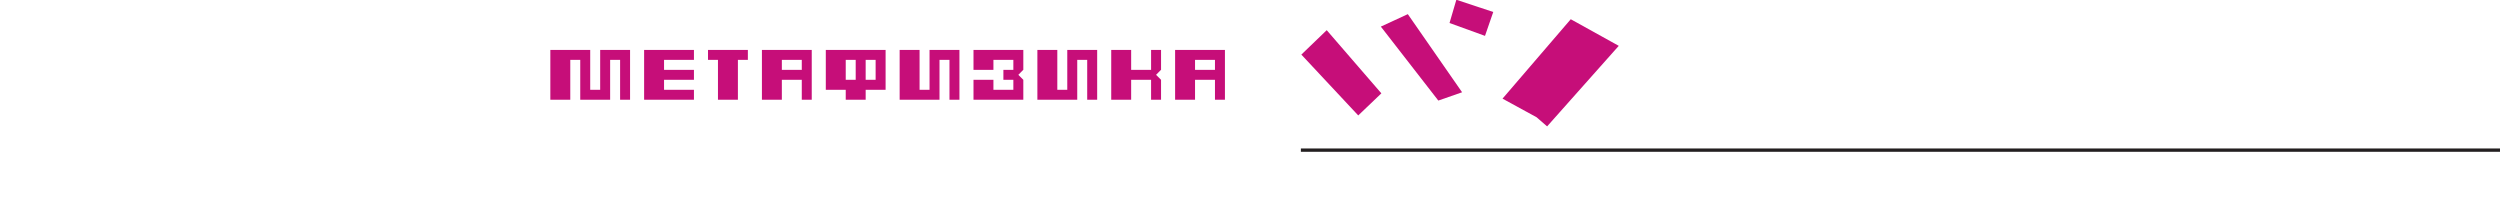 <?xml version="1.0" encoding="UTF-8" standalone="no"?>
<!-- Created with Inkscape (http://www.inkscape.org/) -->

<svg
   width="400"
   height="32"
   viewBox="0 0 400 32"
   version="1.1"
   id="svg703"
   xml:space="preserve"
   inkscape:version="1.2.2 (732a01da63, 2022-12-09)"
   sodipodi:docname="10_metaphysics.svg"
   xmlns:inkscape="http://www.inkscape.org/namespaces/inkscape"
   xmlns:sodipodi="http://sodipodi.sourceforge.net/DTD/sodipodi-0.dtd"
   xmlns="http://www.w3.org/2000/svg"
   xmlns:svg="http://www.w3.org/2000/svg"><sodipodi:namedview
     id="namedview705"
     pagecolor="#ffffff"
     bordercolor="#cccccc"
     borderopacity="1"
     inkscape:showpageshadow="0"
     inkscape:pageopacity="1"
     inkscape:pagecheckerboard="0"
     inkscape:deskcolor="#d1d1d1"
     inkscape:document-units="px"
     showgrid="false"
     inkscape:zoom="1.9580246"
     inkscape:cx="134.82977"
     inkscape:cy="215.7787"
     inkscape:window-width="2560"
     inkscape:window-height="1336"
     inkscape:window-x="-8"
     inkscape:window-y="-8"
     inkscape:window-maximized="1"
     inkscape:current-layer="layer1" /><defs
     id="defs700"><clipPath
       clipPathUnits="userSpaceOnUse"
       id="clipPath838"><path
         d="M -9,-9 H 576 V 576 H -9 Z"
         clip-rule="evenodd"
         id="path836" /></clipPath></defs><g
     inkscape:label="Layer 1"
     inkscape:groupmode="layer"
     id="layer1"><g
       id="g1188"
       style="stroke-width:0.29"
       transform="matrix(1.218,0,0,-1.218,-118.924,270.143)"><g
         id="g1190"
         style="stroke-width:0.29"><path
           d="m 282.573,219.934 -3.543,-1.636 7.551,-9.716 3.123,1.091 z"
           style="fill:#c60e79;fill-opacity:1;fill-rule:evenodd;stroke:none;stroke-width:0.29"
           id="path1192" /><path
           d="m 303.978,219.266 -8.964,-10.432 4.477,-2.446 1.381,-1.198 9.412,10.581 z"
           style="fill:#c60e79;fill-opacity:1;fill-rule:evenodd;stroke:none;stroke-width:0.29"
           id="path1194" /><path
           d="m 271.92,217.828 -3.333,-3.207 7.474,-7.992 3.038,2.902 z"
           style="fill:#c60e79;fill-opacity:1;fill-rule:evenodd;stroke:none;stroke-width:0.29"
           id="path1196" /><path
           d="m 288.949,221.825 -0.897,-3.054 4.66,-1.691 1.084,3.136 z"
           style="fill:#c60e79;fill-opacity:1;fill-rule:evenodd;stroke:none;stroke-width:0.29"
           id="path1198" /></g><path
         d="m 169.933,208.69 v 6.545 h 5.237 v -5.237 h 1.309 v 5.237 h 3.927 v -6.545 h -1.309 v 5.236 h -1.309 v -5.236 h -3.927 v 5.236 h -1.309 v -5.236 z m 12.319,0 v 6.545 h 6.545 v -1.309 h -3.927 v -1.309 h 3.927 v -1.309 h -3.927 v -1.309 h 3.927 v -1.309 z m 9.701,0 v 5.236 h -1.309 v 1.309 h 5.237 v -1.309 h -1.309 v -5.236 z m 11.01,3.927 v 1.309 h -2.618 v -1.309 z m -5.236,-3.927 v 6.545 h 6.545 v -6.545 h -1.309 v 2.618 h -2.618 v -2.618 z m 12.319,2.618 v 2.618 h -1.309 v -2.618 z m 2.618,0 v 2.618 h -1.309 v -2.618 z m -3.927,-2.618 v 1.309 h -2.618 v 5.237 h 7.855 v -5.237 h -2.618 v -1.309 z m 7.083,0 v 6.545 h 2.618 v -5.237 h 1.309 v 5.237 h 3.927 v -6.545 h -1.309 v 5.236 h -1.309 v -5.236 z m 9.701,0 v 2.618 h 2.618 v -1.309 h 2.618 v 1.309 h -1.309 v 1.309 h 1.309 v 1.309 h -2.618 v -1.309 h -2.618 v 2.618 h 6.545 v -2.618 h -0.011 l -0.644,-0.654 0.654,-0.654 v -2.618 z m 8.392,0 v 6.545 h 2.618 v -5.237 h 1.309 v 5.237 h 3.927 v -6.545 h -1.309 v 5.236 h -1.309 v -5.236 z m 9.701,0 v 6.545 h 2.618 v -2.618 h 2.618 v 2.618 h 1.309 v -2.618 h -0.011 l -0.644,-0.654 0.654,-0.654 v -2.618 h -1.309 v 2.618 h -2.618 v -2.618 z m 13.628,3.927 v 1.309 h -2.618 v -1.309 z m -5.236,-3.927 v 6.545 h 6.545 v -6.545 h -1.309 v 2.618 h -2.618 v -2.618 z"
         style="fill:#c60e79;fill-opacity:1;fill-rule:evenodd;stroke:none;stroke-width:0.29"
         id="path1200" /><path
         d="m 268.525,202.289 h 157.578 v -0.437 H 268.525 Z"
         style="fill:#231f20;fill-opacity:1;fill-rule:nonzero;stroke:none;stroke-width:0.29"
         id="path1202" /></g></g></svg>
